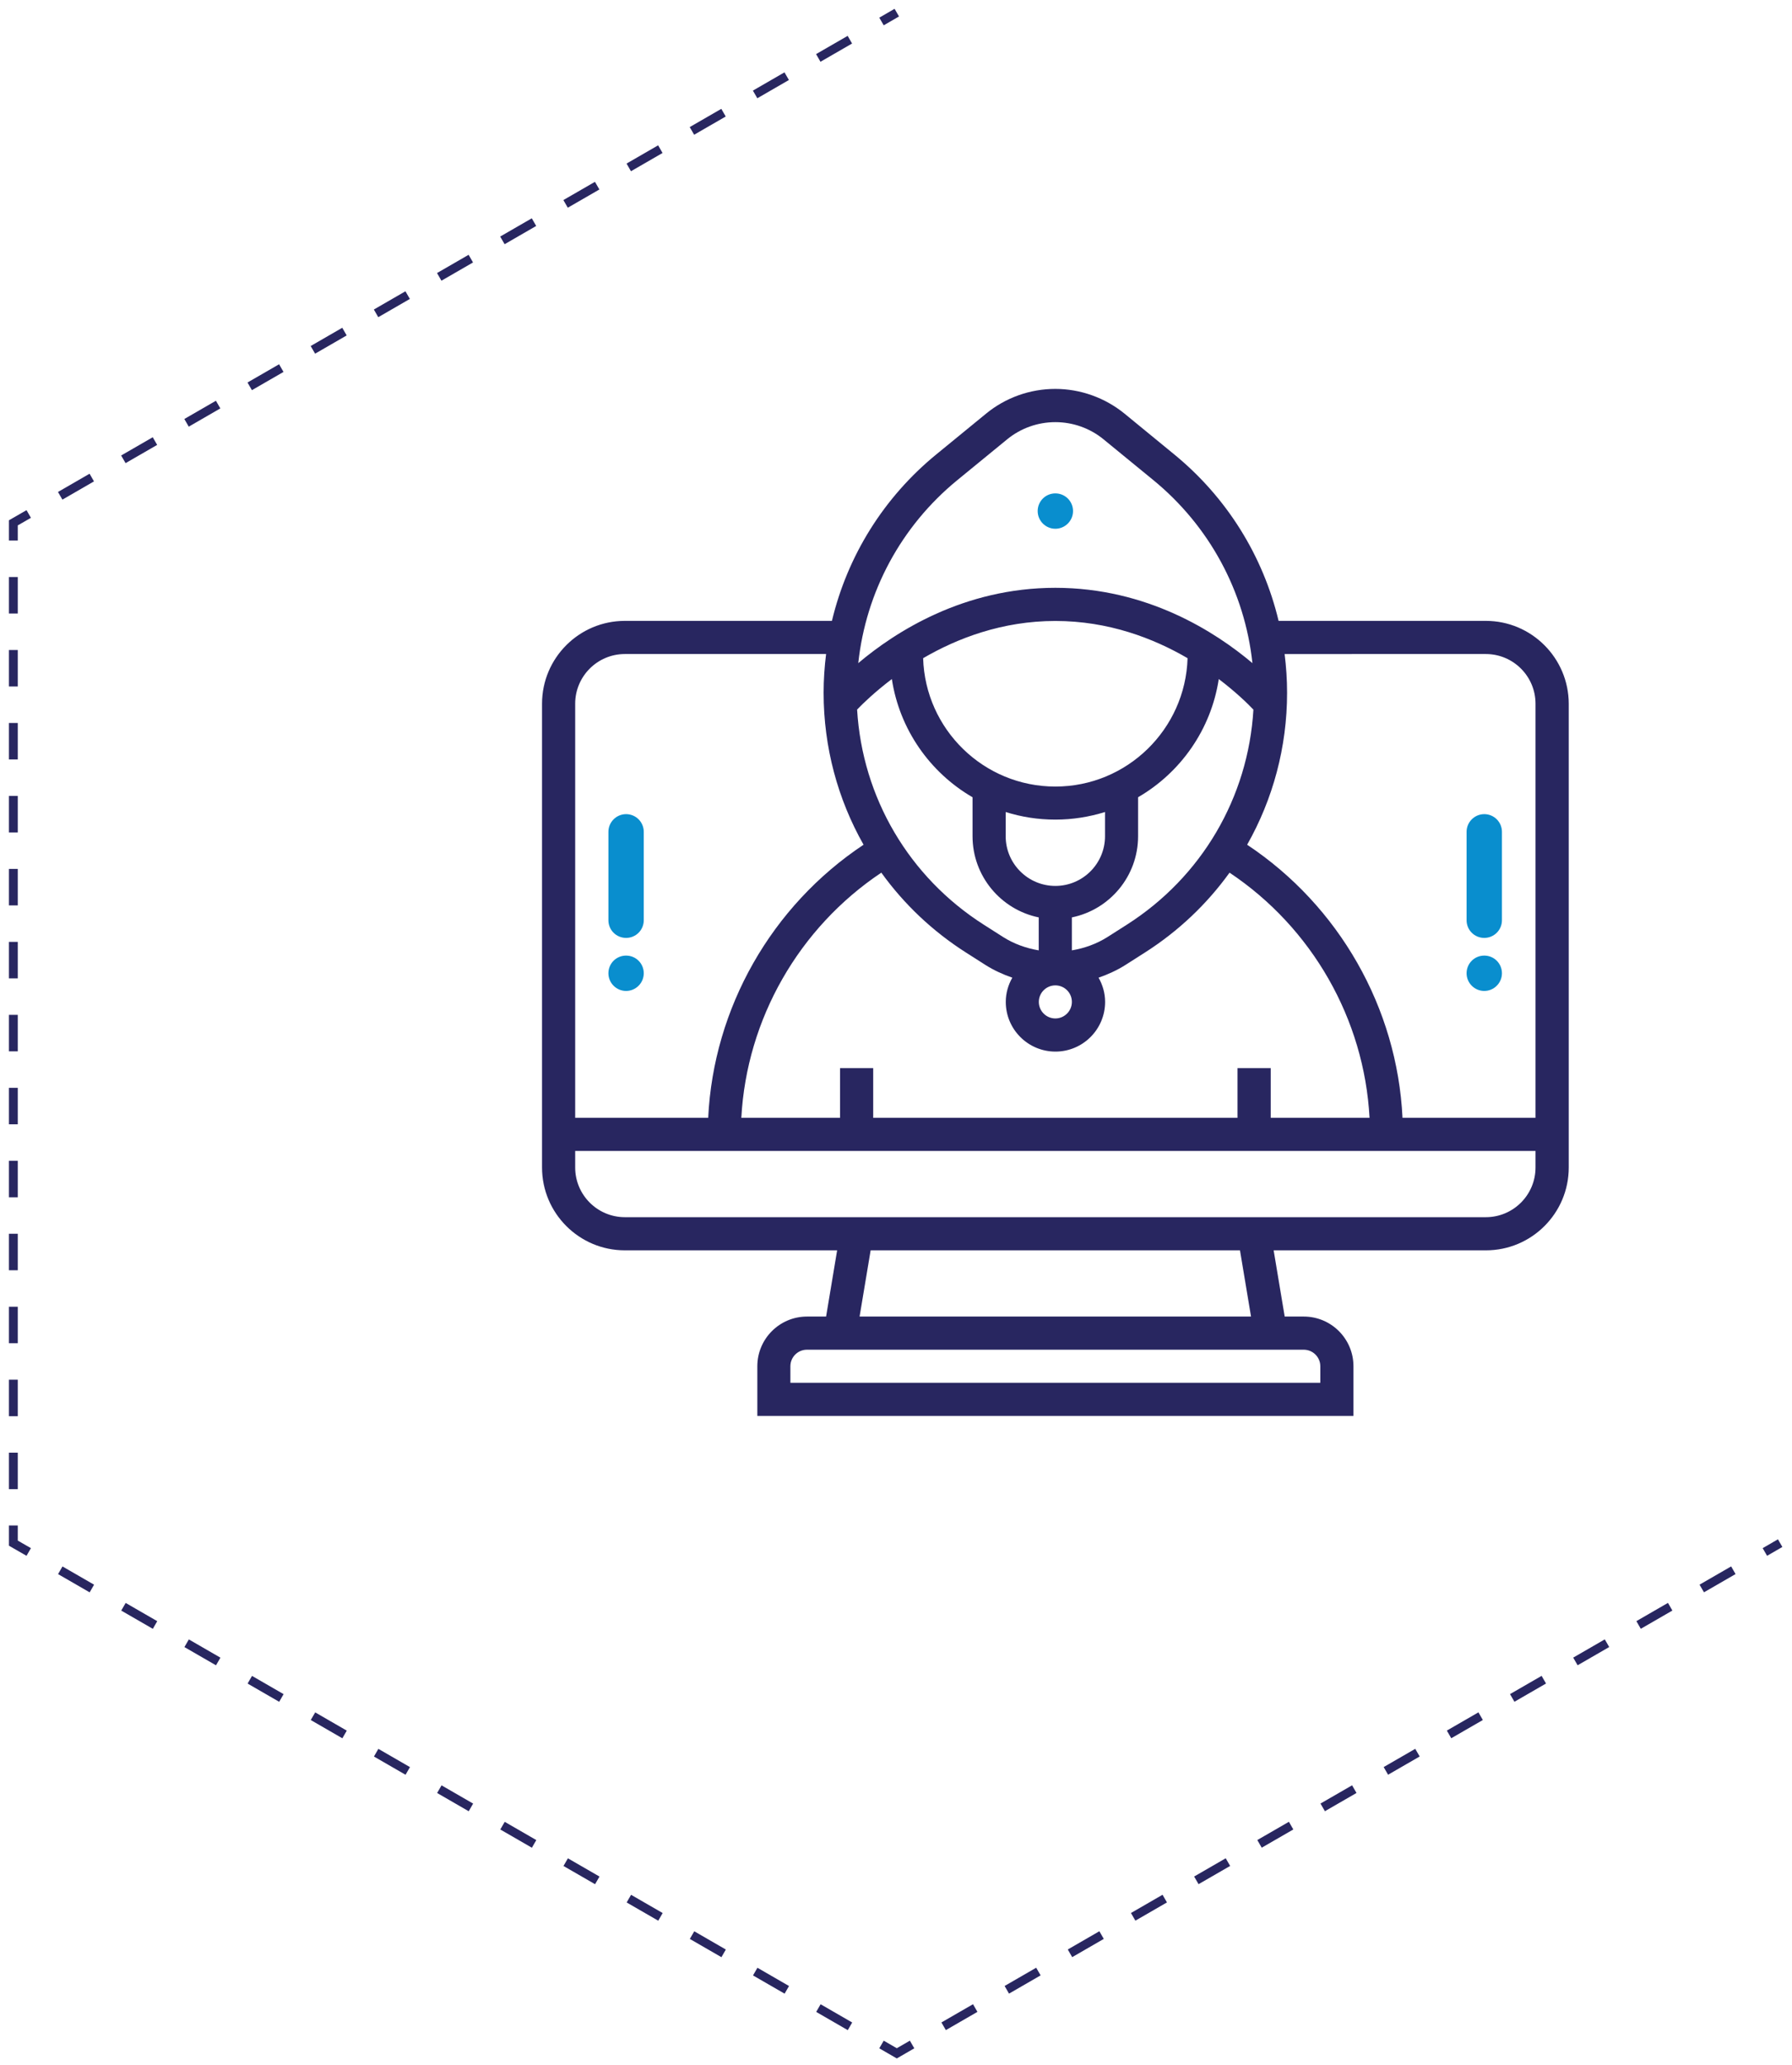 <?xml version="1.0" encoding="utf-8"?>
<!-- Generator: Adobe Illustrator 23.0.4, SVG Export Plug-In . SVG Version: 6.00 Build 0)  -->
<svg version="1.1" id="Layer_1" xmlns="http://www.w3.org/2000/svg" xmlns:xlink="http://www.w3.org/1999/xlink" x="0px" y="0px"
	 viewBox="0 0 202.76 233.6" style="enable-background:new 0 0 202.76 233.6;" xml:space="preserve">
<style type="text/css">
	.st0{fill:none;stroke:#282660;stroke-miterlimit:10;}
	.st1{fill:none;stroke:#282660;stroke-miterlimit:10;stroke-dasharray:4.127,4.127;}
	.st2{fill:#282660;}
	.st3{fill:#098ECE;}
</style>
<g>
	<g>
		<line class="st0" x1="101.47" y1="1.43" x2="99.74" y2="2.43"/>
		<line class="st1" x1="96.16" y1="4.49" x2="5.03" y2="57.11"/>
		<polyline class="st0" points="3.25,58.14 1.51,59.14 1.51,61.14 		"/>
		<line class="st1" x1="1.51" y1="65.27" x2="1.51" y2="170.49"/>
		<polyline class="st0" points="1.51,172.55 1.51,174.55 3.25,175.55 		"/>
		<line class="st1" x1="6.82" y1="177.62" x2="97.95" y2="230.23"/>
		<polyline class="st0" points="99.74,231.26 101.47,232.26 103.2,231.26 		"/>
		<line class="st1" x1="106.77" y1="229.2" x2="197.9" y2="176.59"/>
		<line class="st0" x1="199.69" y1="175.55" x2="201.42" y2="174.55"/>
	</g>
</g>
<g>
	<g>
		<path class="st2" d="M168.12,70.23h-23.45c-1.75-7.33-5.84-13.95-11.82-18.84l-5.61-4.6c-2.21-1.8-4.99-2.8-7.84-2.8
			c-2.85,0-5.63,0.99-7.83,2.8l-5.62,4.6c-5.98,4.89-10.07,11.51-11.82,18.84H70.7c-5.17,0-9.37,4.2-9.37,9.37v52.46
			c0,5.17,4.2,9.37,9.37,9.37h24.02l-1.25,7.49h-2.16c-3.1,0-5.62,2.52-5.62,5.62v5.62h67.45v-5.62c0-3.1-2.52-5.62-5.62-5.62h-2.16
			l-1.25-7.49h24.02c5.17,0,9.37-4.2,9.37-9.37V79.6C177.49,74.44,173.29,70.23,168.12,70.23z M168.12,73.98
			c3.1,0,5.62,2.52,5.62,5.62v46.84h-15.05c-0.6-12.44-7.17-23.97-17.58-30.89c2.92-5.15,4.52-11.04,4.52-17.19
			c0-1.48-0.1-2.94-0.28-4.38H168.12z M140.02,120.82v5.62H98.8v-5.62h-3.75v5.62H83.88c0.6-11.16,6.51-21.5,15.84-27.73
			c2.55,3.54,5.78,6.62,9.6,9.05l2.18,1.39c0.96,0.61,1.98,1.07,3.04,1.44c-0.46,0.81-0.74,1.74-0.74,2.74
			c0,3.1,2.52,5.62,5.62,5.62c3.1,0,5.62-2.52,5.62-5.62c0-1-0.28-1.93-0.74-2.74c1.05-0.37,2.08-0.83,3.04-1.44l2.18-1.39
			c3.82-2.43,7.05-5.51,9.6-9.05c9.34,6.23,15.24,16.56,15.84,27.73h-11.18v-5.62L140.02,120.82L140.02,120.82z M127.49,104.6
			l-2.18,1.39c-1.23,0.78-2.61,1.27-4.03,1.51v-3.73c4.27-0.87,7.49-4.65,7.49-9.18v-4.41c4.81-2.79,8.26-7.66,9.13-13.37
			c1.91,1.45,3.26,2.76,3.92,3.46C141.23,90.21,135.97,99.2,127.49,104.6L127.49,104.6z M121.28,113.33c0,1.03-0.84,1.87-1.87,1.87
			c-1.03,0-1.87-0.84-1.87-1.87s0.84-1.87,1.87-1.87S121.28,112.29,121.28,113.33z M113.79,91.85c1.78,0.56,3.66,0.86,5.62,0.86
			c1.96,0,3.84-0.31,5.62-0.86v2.74c0,3.1-2.52,5.62-5.62,5.62c-3.1,0-5.62-2.52-5.62-5.62V91.85z M119.41,88.97
			c-8.11,0-14.72-6.47-14.96-14.52c3.84-2.24,8.94-4.21,14.96-4.21c6.03,0,11.12,1.97,14.96,4.21
			C134.13,82.49,127.52,88.97,119.41,88.97z M100.91,76.81c0.87,5.71,4.32,10.58,9.13,13.37v4.41c0,4.52,3.22,8.31,7.49,9.18v3.73
			c-1.42-0.24-2.8-0.73-4.03-1.51l-2.18-1.39c-8.48-5.4-13.75-14.39-14.34-24.34C97.65,79.56,99,78.26,100.91,76.81z M108.33,54.3
			l5.62-4.6h0c1.53-1.26,3.47-1.95,5.46-1.95s3.93,0.69,5.46,1.95l5.62,4.6c6.37,5.22,10.35,12.63,11.22,20.71
			c-4.18-3.53-11.92-8.52-22.3-8.52s-18.12,4.99-22.3,8.52C97.98,66.93,101.96,59.51,108.33,54.3L108.33,54.3z M70.7,73.98h22.77
			c-0.18,1.44-0.28,2.91-0.28,4.38c0,6.15,1.6,12.04,4.52,17.19C87.3,102.47,80.73,114,80.13,126.44H65.08V79.6
			C65.08,76.5,67.6,73.98,70.7,73.98L70.7,73.98z M149.39,154.54v1.87H89.43v-1.87c0-1.03,0.84-1.87,1.87-1.87h56.21
			C148.55,152.67,149.39,153.51,149.39,154.54z M141.55,148.92H97.26l1.25-7.49h41.79L141.55,148.92z M168.12,137.68H70.7
			c-3.1,0-5.62-2.52-5.62-5.62v-1.87h108.66v1.87C173.74,135.16,171.22,137.68,168.12,137.68z"/>
	</g>
	<path class="st3" d="M72.84,110.09c0,1.1-0.9,2-2,2s-2-0.9-2-2c0-1.11,0.89-2,2-2S72.84,108.98,72.84,110.09z"/>
	<path class="st3" d="M70.84,92.09c-1.1,0-2,0.9-2,2v10c0,1.11,0.89,2,2,2s2-0.89,2-2v-10C72.84,92.98,71.94,92.09,70.84,92.09z"/>
	<path class="st3" d="M169.94,110.09c0,1.1-0.9,2-2,2s-2-0.9-2-2c0-1.11,0.89-2,2-2S169.94,108.98,169.94,110.09z"/>
	<path class="st3" d="M167.94,92.09c-1.1,0-2,0.9-2,2v10c0,1.11,0.89,2,2,2s2-0.89,2-2v-10C169.94,92.98,169.04,92.09,167.94,92.09z
		"/>
	<path class="st3" d="M121.41,57.81c0,1.1-0.9,2-2,2s-2-0.9-2-2c0-1.11,0.89-2,2-2S121.41,56.7,121.41,57.81z"/>
</g>
</svg>
